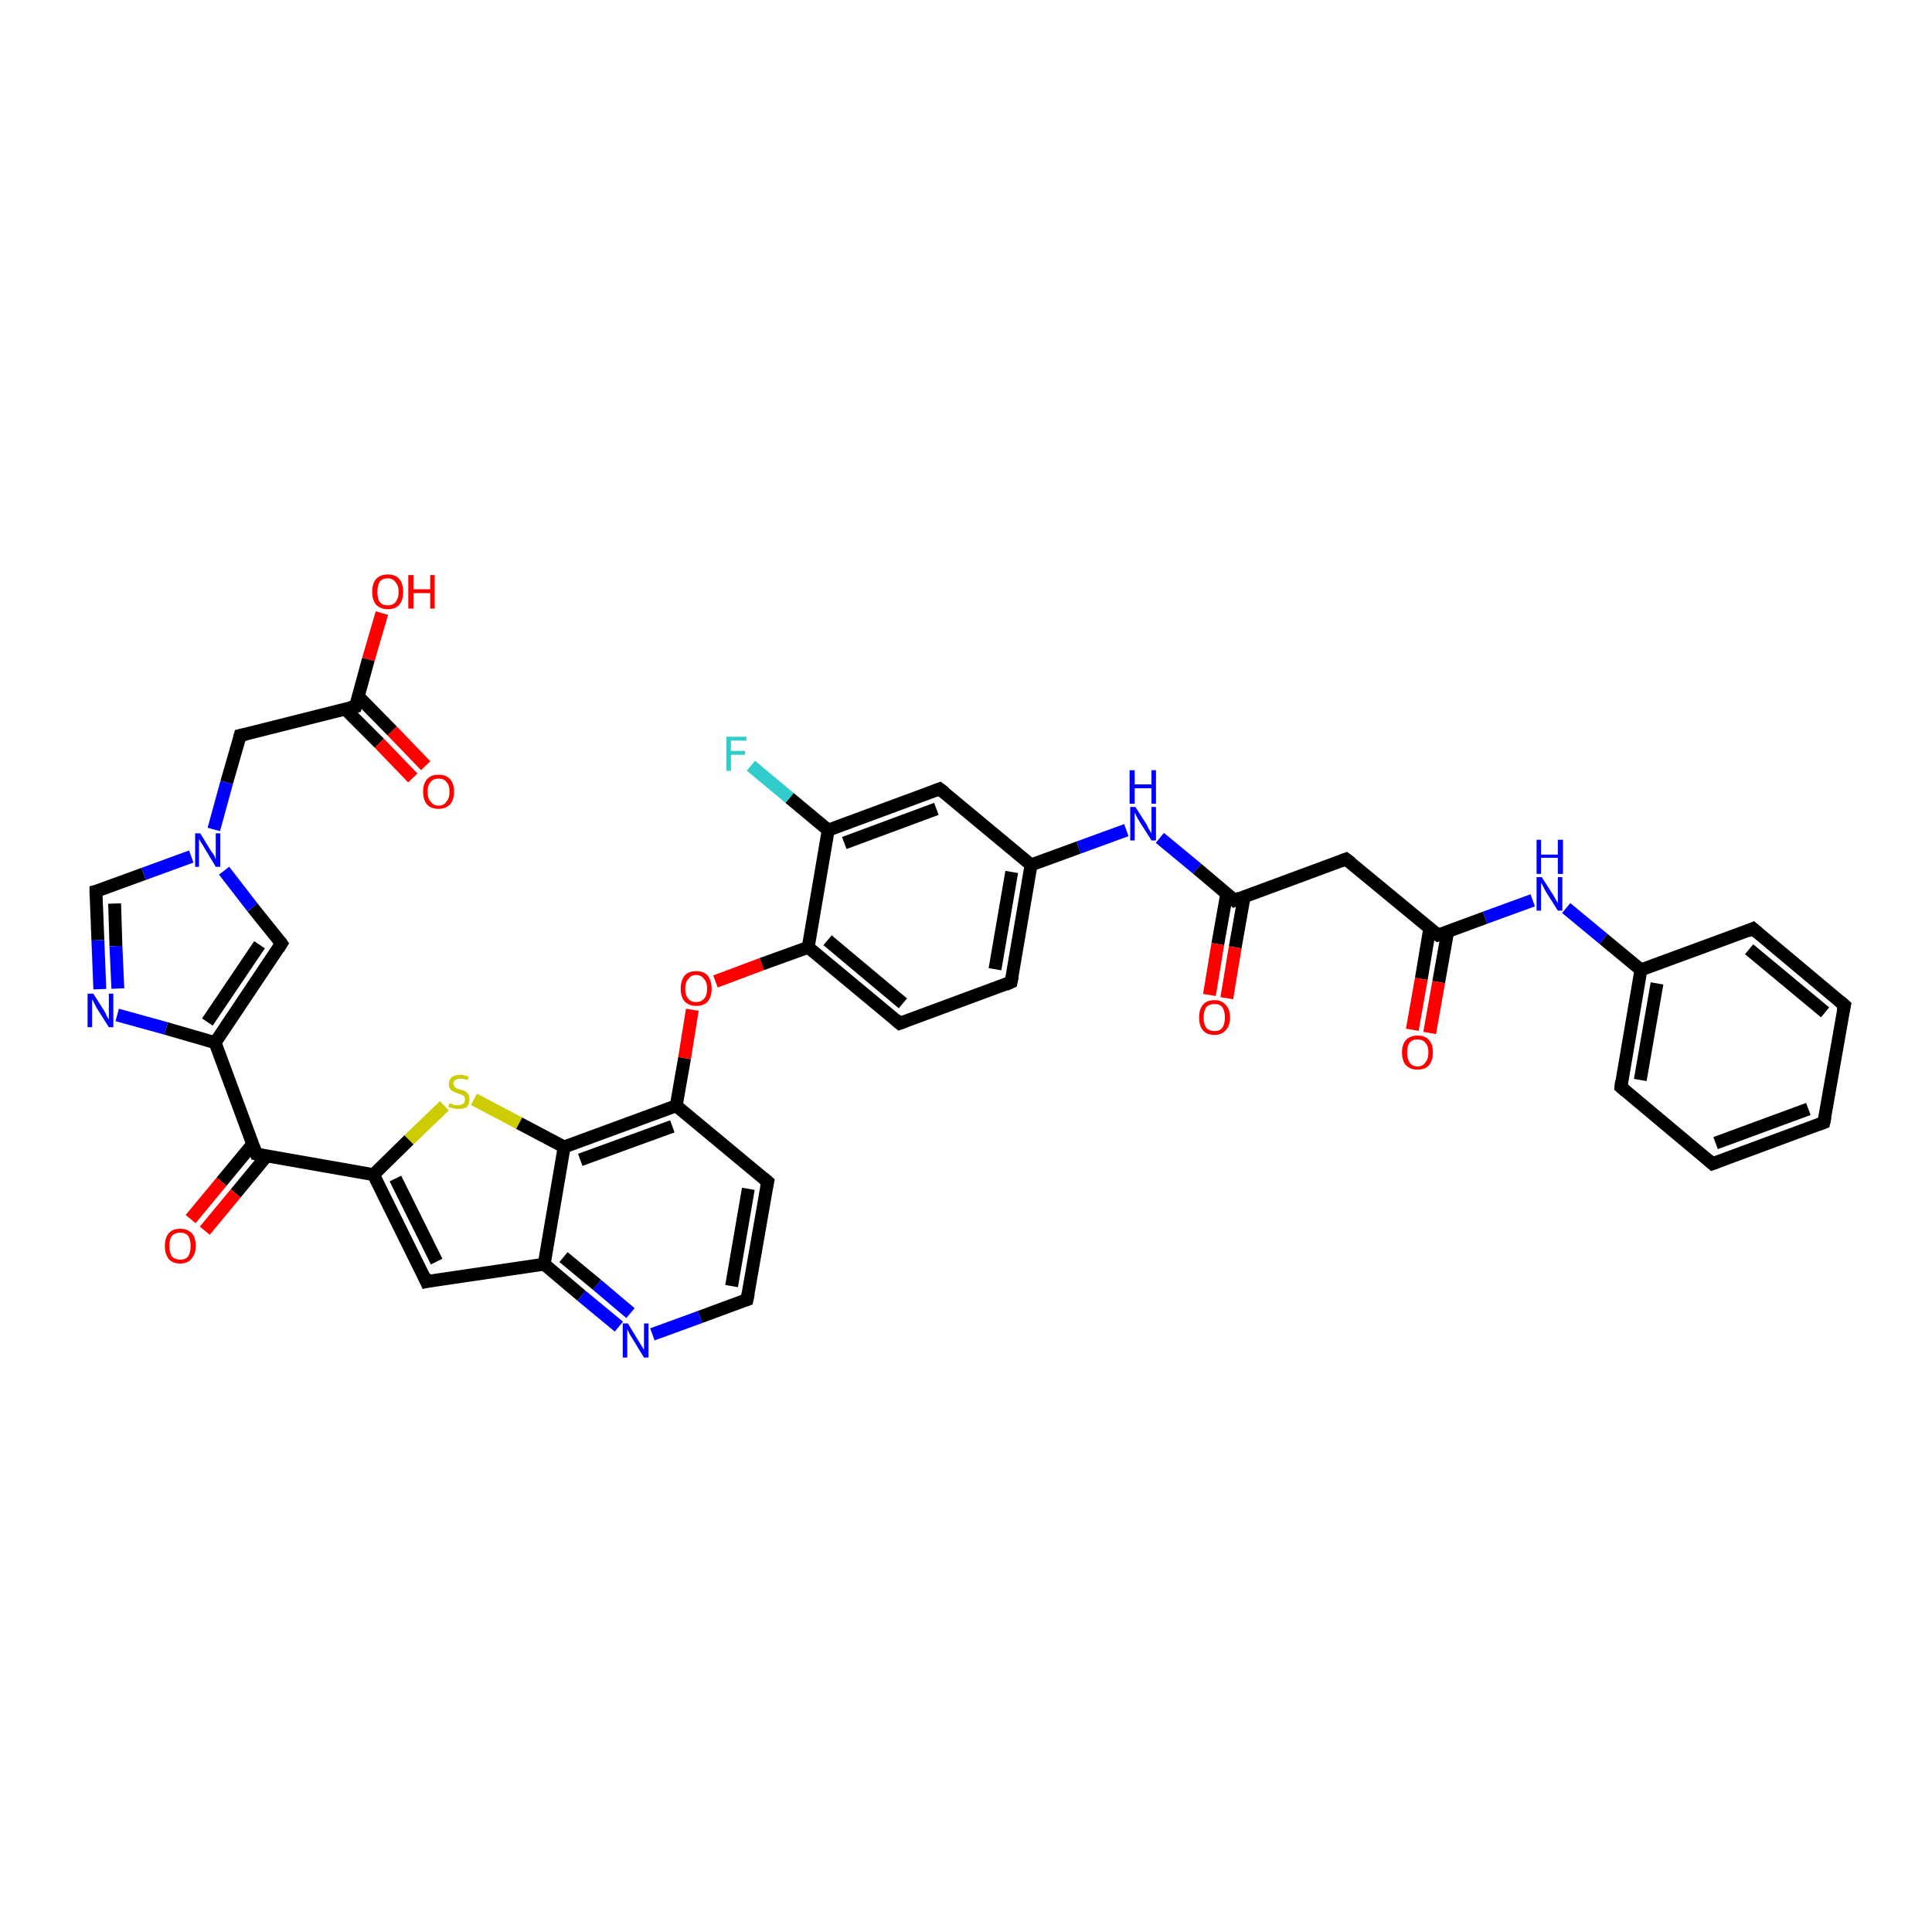 <?xml version='1.0' encoding='iso-8859-1'?>
<svg version='1.1' baseProfile='full'
              xmlns='http://www.w3.org/2000/svg'
                      xmlns:rdkit='http://www.rdkit.org/xml'
                      xmlns:xlink='http://www.w3.org/1999/xlink'
                  xml:space='preserve'
width='300px' height='300px' viewBox='0 0 300 300'>
<!-- END OF HEADER -->
<rect style='opacity:1.0;fill:#FFFFFF;stroke:none' width='300.0' height='300.0' x='0.0' y='0.0'> </rect>
<path class='bond-0 atom-0 atom-1' d='M 59.3,95.2 L 57.2,102.4' style='fill:none;fill-rule:evenodd;stroke:#FF0000;stroke-width:2.0px;stroke-linecap:butt;stroke-linejoin:miter;stroke-opacity:1' />
<path class='bond-0 atom-0 atom-1' d='M 57.2,102.4 L 55.2,109.7' style='fill:none;fill-rule:evenodd;stroke:#000000;stroke-width:2.0px;stroke-linecap:butt;stroke-linejoin:miter;stroke-opacity:1' />
<path class='bond-1 atom-1 atom-2' d='M 53.6,110.1 L 58.9,115.4' style='fill:none;fill-rule:evenodd;stroke:#000000;stroke-width:2.0px;stroke-linecap:butt;stroke-linejoin:miter;stroke-opacity:1' />
<path class='bond-1 atom-1 atom-2' d='M 58.9,115.4 L 64.1,120.8' style='fill:none;fill-rule:evenodd;stroke:#FF0000;stroke-width:2.0px;stroke-linecap:butt;stroke-linejoin:miter;stroke-opacity:1' />
<path class='bond-1 atom-1 atom-2' d='M 55.6,108.1 L 60.9,113.5' style='fill:none;fill-rule:evenodd;stroke:#000000;stroke-width:2.0px;stroke-linecap:butt;stroke-linejoin:miter;stroke-opacity:1' />
<path class='bond-1 atom-1 atom-2' d='M 60.9,113.5 L 66.1,118.9' style='fill:none;fill-rule:evenodd;stroke:#FF0000;stroke-width:2.0px;stroke-linecap:butt;stroke-linejoin:miter;stroke-opacity:1' />
<path class='bond-2 atom-1 atom-3' d='M 55.2,109.7 L 37.3,114.2' style='fill:none;fill-rule:evenodd;stroke:#000000;stroke-width:2.0px;stroke-linecap:butt;stroke-linejoin:miter;stroke-opacity:1' />
<path class='bond-3 atom-3 atom-4' d='M 37.3,114.2 L 35.2,121.5' style='fill:none;fill-rule:evenodd;stroke:#000000;stroke-width:2.0px;stroke-linecap:butt;stroke-linejoin:miter;stroke-opacity:1' />
<path class='bond-3 atom-3 atom-4' d='M 35.2,121.5 L 33.2,128.8' style='fill:none;fill-rule:evenodd;stroke:#0000FF;stroke-width:2.0px;stroke-linecap:butt;stroke-linejoin:miter;stroke-opacity:1' />
<path class='bond-4 atom-4 atom-5' d='M 29.7,133.0 L 22.3,135.7' style='fill:none;fill-rule:evenodd;stroke:#0000FF;stroke-width:2.0px;stroke-linecap:butt;stroke-linejoin:miter;stroke-opacity:1' />
<path class='bond-4 atom-4 atom-5' d='M 22.3,135.7 L 14.9,138.4' style='fill:none;fill-rule:evenodd;stroke:#000000;stroke-width:2.0px;stroke-linecap:butt;stroke-linejoin:miter;stroke-opacity:1' />
<path class='bond-5 atom-5 atom-6' d='M 14.9,138.4 L 15.2,146.0' style='fill:none;fill-rule:evenodd;stroke:#000000;stroke-width:2.0px;stroke-linecap:butt;stroke-linejoin:miter;stroke-opacity:1' />
<path class='bond-5 atom-5 atom-6' d='M 15.2,146.0 L 15.5,153.6' style='fill:none;fill-rule:evenodd;stroke:#0000FF;stroke-width:2.0px;stroke-linecap:butt;stroke-linejoin:miter;stroke-opacity:1' />
<path class='bond-5 atom-5 atom-6' d='M 17.8,140.3 L 18.0,146.9' style='fill:none;fill-rule:evenodd;stroke:#000000;stroke-width:2.0px;stroke-linecap:butt;stroke-linejoin:miter;stroke-opacity:1' />
<path class='bond-5 atom-5 atom-6' d='M 18.0,146.9 L 18.3,153.5' style='fill:none;fill-rule:evenodd;stroke:#0000FF;stroke-width:2.0px;stroke-linecap:butt;stroke-linejoin:miter;stroke-opacity:1' />
<path class='bond-6 atom-6 atom-7' d='M 18.2,157.6 L 25.8,159.7' style='fill:none;fill-rule:evenodd;stroke:#0000FF;stroke-width:2.0px;stroke-linecap:butt;stroke-linejoin:miter;stroke-opacity:1' />
<path class='bond-6 atom-6 atom-7' d='M 25.8,159.7 L 33.4,161.9' style='fill:none;fill-rule:evenodd;stroke:#000000;stroke-width:2.0px;stroke-linecap:butt;stroke-linejoin:miter;stroke-opacity:1' />
<path class='bond-7 atom-7 atom-8' d='M 33.4,161.9 L 43.7,146.5' style='fill:none;fill-rule:evenodd;stroke:#000000;stroke-width:2.0px;stroke-linecap:butt;stroke-linejoin:miter;stroke-opacity:1' />
<path class='bond-7 atom-7 atom-8' d='M 32.2,158.7 L 40.3,146.7' style='fill:none;fill-rule:evenodd;stroke:#000000;stroke-width:2.0px;stroke-linecap:butt;stroke-linejoin:miter;stroke-opacity:1' />
<path class='bond-8 atom-7 atom-9' d='M 33.4,161.9 L 39.8,179.2' style='fill:none;fill-rule:evenodd;stroke:#000000;stroke-width:2.0px;stroke-linecap:butt;stroke-linejoin:miter;stroke-opacity:1' />
<path class='bond-9 atom-9 atom-10' d='M 39.2,177.7 L 34.4,183.5' style='fill:none;fill-rule:evenodd;stroke:#000000;stroke-width:2.0px;stroke-linecap:butt;stroke-linejoin:miter;stroke-opacity:1' />
<path class='bond-9 atom-9 atom-10' d='M 34.4,183.5 L 29.6,189.3' style='fill:none;fill-rule:evenodd;stroke:#FF0000;stroke-width:2.0px;stroke-linecap:butt;stroke-linejoin:miter;stroke-opacity:1' />
<path class='bond-9 atom-9 atom-10' d='M 41.4,179.5 L 36.6,185.3' style='fill:none;fill-rule:evenodd;stroke:#000000;stroke-width:2.0px;stroke-linecap:butt;stroke-linejoin:miter;stroke-opacity:1' />
<path class='bond-9 atom-9 atom-10' d='M 36.6,185.3 L 31.8,191.1' style='fill:none;fill-rule:evenodd;stroke:#FF0000;stroke-width:2.0px;stroke-linecap:butt;stroke-linejoin:miter;stroke-opacity:1' />
<path class='bond-10 atom-9 atom-11' d='M 39.8,179.2 L 58.0,182.4' style='fill:none;fill-rule:evenodd;stroke:#000000;stroke-width:2.0px;stroke-linecap:butt;stroke-linejoin:miter;stroke-opacity:1' />
<path class='bond-11 atom-11 atom-12' d='M 58.0,182.4 L 66.2,199.0' style='fill:none;fill-rule:evenodd;stroke:#000000;stroke-width:2.0px;stroke-linecap:butt;stroke-linejoin:miter;stroke-opacity:1' />
<path class='bond-11 atom-11 atom-12' d='M 61.4,183.0 L 67.8,195.9' style='fill:none;fill-rule:evenodd;stroke:#000000;stroke-width:2.0px;stroke-linecap:butt;stroke-linejoin:miter;stroke-opacity:1' />
<path class='bond-12 atom-12 atom-13' d='M 66.2,199.0 L 84.5,196.3' style='fill:none;fill-rule:evenodd;stroke:#000000;stroke-width:2.0px;stroke-linecap:butt;stroke-linejoin:miter;stroke-opacity:1' />
<path class='bond-13 atom-13 atom-14' d='M 84.5,196.3 L 90.3,201.2' style='fill:none;fill-rule:evenodd;stroke:#000000;stroke-width:2.0px;stroke-linecap:butt;stroke-linejoin:miter;stroke-opacity:1' />
<path class='bond-13 atom-13 atom-14' d='M 90.3,201.2 L 96.1,206.0' style='fill:none;fill-rule:evenodd;stroke:#0000FF;stroke-width:2.0px;stroke-linecap:butt;stroke-linejoin:miter;stroke-opacity:1' />
<path class='bond-13 atom-13 atom-14' d='M 87.5,195.2 L 92.7,199.5' style='fill:none;fill-rule:evenodd;stroke:#000000;stroke-width:2.0px;stroke-linecap:butt;stroke-linejoin:miter;stroke-opacity:1' />
<path class='bond-13 atom-13 atom-14' d='M 92.7,199.5 L 97.9,203.9' style='fill:none;fill-rule:evenodd;stroke:#0000FF;stroke-width:2.0px;stroke-linecap:butt;stroke-linejoin:miter;stroke-opacity:1' />
<path class='bond-14 atom-14 atom-15' d='M 101.3,207.2 L 108.7,204.5' style='fill:none;fill-rule:evenodd;stroke:#0000FF;stroke-width:2.0px;stroke-linecap:butt;stroke-linejoin:miter;stroke-opacity:1' />
<path class='bond-14 atom-14 atom-15' d='M 108.7,204.5 L 116.0,201.8' style='fill:none;fill-rule:evenodd;stroke:#000000;stroke-width:2.0px;stroke-linecap:butt;stroke-linejoin:miter;stroke-opacity:1' />
<path class='bond-15 atom-15 atom-16' d='M 116.0,201.8 L 119.2,183.5' style='fill:none;fill-rule:evenodd;stroke:#000000;stroke-width:2.0px;stroke-linecap:butt;stroke-linejoin:miter;stroke-opacity:1' />
<path class='bond-15 atom-15 atom-16' d='M 113.6,199.7 L 116.2,184.6' style='fill:none;fill-rule:evenodd;stroke:#000000;stroke-width:2.0px;stroke-linecap:butt;stroke-linejoin:miter;stroke-opacity:1' />
<path class='bond-16 atom-16 atom-17' d='M 119.2,183.5 L 105.0,171.7' style='fill:none;fill-rule:evenodd;stroke:#000000;stroke-width:2.0px;stroke-linecap:butt;stroke-linejoin:miter;stroke-opacity:1' />
<path class='bond-17 atom-17 atom-18' d='M 105.0,171.7 L 106.3,164.3' style='fill:none;fill-rule:evenodd;stroke:#000000;stroke-width:2.0px;stroke-linecap:butt;stroke-linejoin:miter;stroke-opacity:1' />
<path class='bond-17 atom-17 atom-18' d='M 106.3,164.3 L 107.5,156.8' style='fill:none;fill-rule:evenodd;stroke:#FF0000;stroke-width:2.0px;stroke-linecap:butt;stroke-linejoin:miter;stroke-opacity:1' />
<path class='bond-18 atom-18 atom-19' d='M 111.1,152.4 L 118.3,149.7' style='fill:none;fill-rule:evenodd;stroke:#FF0000;stroke-width:2.0px;stroke-linecap:butt;stroke-linejoin:miter;stroke-opacity:1' />
<path class='bond-18 atom-18 atom-19' d='M 118.3,149.7 L 125.5,147.1' style='fill:none;fill-rule:evenodd;stroke:#000000;stroke-width:2.0px;stroke-linecap:butt;stroke-linejoin:miter;stroke-opacity:1' />
<path class='bond-19 atom-19 atom-20' d='M 125.5,147.1 L 139.7,158.9' style='fill:none;fill-rule:evenodd;stroke:#000000;stroke-width:2.0px;stroke-linecap:butt;stroke-linejoin:miter;stroke-opacity:1' />
<path class='bond-19 atom-19 atom-20' d='M 128.5,146.0 L 140.2,155.8' style='fill:none;fill-rule:evenodd;stroke:#000000;stroke-width:2.0px;stroke-linecap:butt;stroke-linejoin:miter;stroke-opacity:1' />
<path class='bond-20 atom-20 atom-21' d='M 139.7,158.9 L 157.0,152.5' style='fill:none;fill-rule:evenodd;stroke:#000000;stroke-width:2.0px;stroke-linecap:butt;stroke-linejoin:miter;stroke-opacity:1' />
<path class='bond-21 atom-21 atom-22' d='M 157.0,152.5 L 160.1,134.3' style='fill:none;fill-rule:evenodd;stroke:#000000;stroke-width:2.0px;stroke-linecap:butt;stroke-linejoin:miter;stroke-opacity:1' />
<path class='bond-21 atom-21 atom-22' d='M 154.5,150.5 L 157.1,135.4' style='fill:none;fill-rule:evenodd;stroke:#000000;stroke-width:2.0px;stroke-linecap:butt;stroke-linejoin:miter;stroke-opacity:1' />
<path class='bond-22 atom-22 atom-23' d='M 160.1,134.3 L 167.5,131.6' style='fill:none;fill-rule:evenodd;stroke:#000000;stroke-width:2.0px;stroke-linecap:butt;stroke-linejoin:miter;stroke-opacity:1' />
<path class='bond-22 atom-22 atom-23' d='M 167.5,131.6 L 174.9,128.9' style='fill:none;fill-rule:evenodd;stroke:#0000FF;stroke-width:2.0px;stroke-linecap:butt;stroke-linejoin:miter;stroke-opacity:1' />
<path class='bond-23 atom-23 atom-24' d='M 180.1,130.1 L 185.9,134.9' style='fill:none;fill-rule:evenodd;stroke:#0000FF;stroke-width:2.0px;stroke-linecap:butt;stroke-linejoin:miter;stroke-opacity:1' />
<path class='bond-23 atom-23 atom-24' d='M 185.9,134.9 L 191.7,139.8' style='fill:none;fill-rule:evenodd;stroke:#000000;stroke-width:2.0px;stroke-linecap:butt;stroke-linejoin:miter;stroke-opacity:1' />
<path class='bond-24 atom-24 atom-25' d='M 190.5,138.7 L 189.1,146.6' style='fill:none;fill-rule:evenodd;stroke:#000000;stroke-width:2.0px;stroke-linecap:butt;stroke-linejoin:miter;stroke-opacity:1' />
<path class='bond-24 atom-24 atom-25' d='M 189.1,146.6 L 187.8,154.5' style='fill:none;fill-rule:evenodd;stroke:#FF0000;stroke-width:2.0px;stroke-linecap:butt;stroke-linejoin:miter;stroke-opacity:1' />
<path class='bond-24 atom-24 atom-25' d='M 193.2,139.2 L 191.8,147.1' style='fill:none;fill-rule:evenodd;stroke:#000000;stroke-width:2.0px;stroke-linecap:butt;stroke-linejoin:miter;stroke-opacity:1' />
<path class='bond-24 atom-24 atom-25' d='M 191.8,147.1 L 190.5,155.0' style='fill:none;fill-rule:evenodd;stroke:#FF0000;stroke-width:2.0px;stroke-linecap:butt;stroke-linejoin:miter;stroke-opacity:1' />
<path class='bond-25 atom-24 atom-26' d='M 191.7,139.8 L 209.0,133.4' style='fill:none;fill-rule:evenodd;stroke:#000000;stroke-width:2.0px;stroke-linecap:butt;stroke-linejoin:miter;stroke-opacity:1' />
<path class='bond-26 atom-26 atom-27' d='M 209.0,133.4 L 223.3,145.2' style='fill:none;fill-rule:evenodd;stroke:#000000;stroke-width:2.0px;stroke-linecap:butt;stroke-linejoin:miter;stroke-opacity:1' />
<path class='bond-27 atom-27 atom-28' d='M 222.0,144.2 L 220.7,152.0' style='fill:none;fill-rule:evenodd;stroke:#000000;stroke-width:2.0px;stroke-linecap:butt;stroke-linejoin:miter;stroke-opacity:1' />
<path class='bond-27 atom-27 atom-28' d='M 220.7,152.0 L 219.3,159.9' style='fill:none;fill-rule:evenodd;stroke:#FF0000;stroke-width:2.0px;stroke-linecap:butt;stroke-linejoin:miter;stroke-opacity:1' />
<path class='bond-27 atom-27 atom-28' d='M 224.8,144.6 L 223.4,152.5' style='fill:none;fill-rule:evenodd;stroke:#000000;stroke-width:2.0px;stroke-linecap:butt;stroke-linejoin:miter;stroke-opacity:1' />
<path class='bond-27 atom-27 atom-28' d='M 223.4,152.5 L 222.0,160.4' style='fill:none;fill-rule:evenodd;stroke:#FF0000;stroke-width:2.0px;stroke-linecap:butt;stroke-linejoin:miter;stroke-opacity:1' />
<path class='bond-28 atom-27 atom-29' d='M 223.3,145.2 L 230.6,142.5' style='fill:none;fill-rule:evenodd;stroke:#000000;stroke-width:2.0px;stroke-linecap:butt;stroke-linejoin:miter;stroke-opacity:1' />
<path class='bond-28 atom-27 atom-29' d='M 230.6,142.5 L 238.0,139.8' style='fill:none;fill-rule:evenodd;stroke:#0000FF;stroke-width:2.0px;stroke-linecap:butt;stroke-linejoin:miter;stroke-opacity:1' />
<path class='bond-29 atom-29 atom-30' d='M 243.2,141.0 L 249.0,145.8' style='fill:none;fill-rule:evenodd;stroke:#0000FF;stroke-width:2.0px;stroke-linecap:butt;stroke-linejoin:miter;stroke-opacity:1' />
<path class='bond-29 atom-29 atom-30' d='M 249.0,145.8 L 254.8,150.6' style='fill:none;fill-rule:evenodd;stroke:#000000;stroke-width:2.0px;stroke-linecap:butt;stroke-linejoin:miter;stroke-opacity:1' />
<path class='bond-30 atom-30 atom-31' d='M 254.8,150.6 L 251.7,168.8' style='fill:none;fill-rule:evenodd;stroke:#000000;stroke-width:2.0px;stroke-linecap:butt;stroke-linejoin:miter;stroke-opacity:1' />
<path class='bond-30 atom-30 atom-31' d='M 257.3,152.7 L 254.7,167.7' style='fill:none;fill-rule:evenodd;stroke:#000000;stroke-width:2.0px;stroke-linecap:butt;stroke-linejoin:miter;stroke-opacity:1' />
<path class='bond-31 atom-31 atom-32' d='M 251.7,168.8 L 265.9,180.7' style='fill:none;fill-rule:evenodd;stroke:#000000;stroke-width:2.0px;stroke-linecap:butt;stroke-linejoin:miter;stroke-opacity:1' />
<path class='bond-32 atom-32 atom-33' d='M 265.9,180.7 L 283.2,174.3' style='fill:none;fill-rule:evenodd;stroke:#000000;stroke-width:2.0px;stroke-linecap:butt;stroke-linejoin:miter;stroke-opacity:1' />
<path class='bond-32 atom-32 atom-33' d='M 266.4,177.5 L 280.8,172.2' style='fill:none;fill-rule:evenodd;stroke:#000000;stroke-width:2.0px;stroke-linecap:butt;stroke-linejoin:miter;stroke-opacity:1' />
<path class='bond-33 atom-33 atom-34' d='M 283.2,174.3 L 286.4,156.1' style='fill:none;fill-rule:evenodd;stroke:#000000;stroke-width:2.0px;stroke-linecap:butt;stroke-linejoin:miter;stroke-opacity:1' />
<path class='bond-34 atom-34 atom-35' d='M 286.4,156.1 L 272.2,144.2' style='fill:none;fill-rule:evenodd;stroke:#000000;stroke-width:2.0px;stroke-linecap:butt;stroke-linejoin:miter;stroke-opacity:1' />
<path class='bond-34 atom-34 atom-35' d='M 283.4,157.2 L 271.6,147.4' style='fill:none;fill-rule:evenodd;stroke:#000000;stroke-width:2.0px;stroke-linecap:butt;stroke-linejoin:miter;stroke-opacity:1' />
<path class='bond-35 atom-22 atom-36' d='M 160.1,134.3 L 145.9,122.5' style='fill:none;fill-rule:evenodd;stroke:#000000;stroke-width:2.0px;stroke-linecap:butt;stroke-linejoin:miter;stroke-opacity:1' />
<path class='bond-36 atom-36 atom-37' d='M 145.9,122.5 L 128.6,128.9' style='fill:none;fill-rule:evenodd;stroke:#000000;stroke-width:2.0px;stroke-linecap:butt;stroke-linejoin:miter;stroke-opacity:1' />
<path class='bond-36 atom-36 atom-37' d='M 145.4,125.6 L 131.1,130.9' style='fill:none;fill-rule:evenodd;stroke:#000000;stroke-width:2.0px;stroke-linecap:butt;stroke-linejoin:miter;stroke-opacity:1' />
<path class='bond-37 atom-37 atom-38' d='M 128.6,128.9 L 122.6,123.9' style='fill:none;fill-rule:evenodd;stroke:#000000;stroke-width:2.0px;stroke-linecap:butt;stroke-linejoin:miter;stroke-opacity:1' />
<path class='bond-37 atom-37 atom-38' d='M 122.6,123.9 L 116.6,118.9' style='fill:none;fill-rule:evenodd;stroke:#33CCCC;stroke-width:2.0px;stroke-linecap:butt;stroke-linejoin:miter;stroke-opacity:1' />
<path class='bond-38 atom-17 atom-39' d='M 105.0,171.7 L 87.6,178.1' style='fill:none;fill-rule:evenodd;stroke:#000000;stroke-width:2.0px;stroke-linecap:butt;stroke-linejoin:miter;stroke-opacity:1' />
<path class='bond-38 atom-17 atom-39' d='M 104.4,174.9 L 90.1,180.1' style='fill:none;fill-rule:evenodd;stroke:#000000;stroke-width:2.0px;stroke-linecap:butt;stroke-linejoin:miter;stroke-opacity:1' />
<path class='bond-39 atom-39 atom-40' d='M 87.6,178.1 L 80.6,174.4' style='fill:none;fill-rule:evenodd;stroke:#000000;stroke-width:2.0px;stroke-linecap:butt;stroke-linejoin:miter;stroke-opacity:1' />
<path class='bond-39 atom-39 atom-40' d='M 80.6,174.4 L 73.6,170.7' style='fill:none;fill-rule:evenodd;stroke:#CCCC00;stroke-width:2.0px;stroke-linecap:butt;stroke-linejoin:miter;stroke-opacity:1' />
<path class='bond-40 atom-8 atom-4' d='M 43.7,146.5 L 39.2,140.9' style='fill:none;fill-rule:evenodd;stroke:#000000;stroke-width:2.0px;stroke-linecap:butt;stroke-linejoin:miter;stroke-opacity:1' />
<path class='bond-40 atom-8 atom-4' d='M 39.2,140.9 L 34.8,135.2' style='fill:none;fill-rule:evenodd;stroke:#0000FF;stroke-width:2.0px;stroke-linecap:butt;stroke-linejoin:miter;stroke-opacity:1' />
<path class='bond-41 atom-40 atom-11' d='M 69.0,171.7 L 63.5,177.0' style='fill:none;fill-rule:evenodd;stroke:#CCCC00;stroke-width:2.0px;stroke-linecap:butt;stroke-linejoin:miter;stroke-opacity:1' />
<path class='bond-41 atom-40 atom-11' d='M 63.5,177.0 L 58.0,182.4' style='fill:none;fill-rule:evenodd;stroke:#000000;stroke-width:2.0px;stroke-linecap:butt;stroke-linejoin:miter;stroke-opacity:1' />
<path class='bond-42 atom-39 atom-13' d='M 87.6,178.1 L 84.5,196.3' style='fill:none;fill-rule:evenodd;stroke:#000000;stroke-width:2.0px;stroke-linecap:butt;stroke-linejoin:miter;stroke-opacity:1' />
<path class='bond-43 atom-37 atom-19' d='M 128.6,128.9 L 125.5,147.1' style='fill:none;fill-rule:evenodd;stroke:#000000;stroke-width:2.0px;stroke-linecap:butt;stroke-linejoin:miter;stroke-opacity:1' />
<path class='bond-44 atom-35 atom-30' d='M 272.2,144.2 L 254.8,150.6' style='fill:none;fill-rule:evenodd;stroke:#000000;stroke-width:2.0px;stroke-linecap:butt;stroke-linejoin:miter;stroke-opacity:1' />
<path d='M 55.3,109.3 L 55.2,109.7 L 54.3,109.9' style='fill:none;stroke:#000000;stroke-width:2.0px;stroke-linecap:butt;stroke-linejoin:miter;stroke-opacity:1;' />
<path d='M 38.2,114.0 L 37.3,114.2 L 37.2,114.6' style='fill:none;stroke:#000000;stroke-width:2.0px;stroke-linecap:butt;stroke-linejoin:miter;stroke-opacity:1;' />
<path d='M 15.3,138.3 L 14.9,138.4 L 14.9,138.8' style='fill:none;stroke:#000000;stroke-width:2.0px;stroke-linecap:butt;stroke-linejoin:miter;stroke-opacity:1;' />
<path d='M 43.2,147.3 L 43.7,146.5 L 43.5,146.2' style='fill:none;stroke:#000000;stroke-width:2.0px;stroke-linecap:butt;stroke-linejoin:miter;stroke-opacity:1;' />
<path d='M 39.5,178.4 L 39.8,179.2 L 40.7,179.4' style='fill:none;stroke:#000000;stroke-width:2.0px;stroke-linecap:butt;stroke-linejoin:miter;stroke-opacity:1;' />
<path d='M 65.8,198.1 L 66.2,199.0 L 67.1,198.8' style='fill:none;stroke:#000000;stroke-width:2.0px;stroke-linecap:butt;stroke-linejoin:miter;stroke-opacity:1;' />
<path d='M 115.7,201.9 L 116.0,201.8 L 116.2,200.8' style='fill:none;stroke:#000000;stroke-width:2.0px;stroke-linecap:butt;stroke-linejoin:miter;stroke-opacity:1;' />
<path d='M 119.0,184.4 L 119.2,183.5 L 118.5,182.9' style='fill:none;stroke:#000000;stroke-width:2.0px;stroke-linecap:butt;stroke-linejoin:miter;stroke-opacity:1;' />
<path d='M 139.0,158.3 L 139.7,158.9 L 140.5,158.6' style='fill:none;stroke:#000000;stroke-width:2.0px;stroke-linecap:butt;stroke-linejoin:miter;stroke-opacity:1;' />
<path d='M 156.1,152.9 L 157.0,152.5 L 157.2,151.6' style='fill:none;stroke:#000000;stroke-width:2.0px;stroke-linecap:butt;stroke-linejoin:miter;stroke-opacity:1;' />
<path d='M 191.4,139.5 L 191.7,139.8 L 192.6,139.4' style='fill:none;stroke:#000000;stroke-width:2.0px;stroke-linecap:butt;stroke-linejoin:miter;stroke-opacity:1;' />
<path d='M 208.2,133.7 L 209.0,133.4 L 209.8,134.0' style='fill:none;stroke:#000000;stroke-width:2.0px;stroke-linecap:butt;stroke-linejoin:miter;stroke-opacity:1;' />
<path d='M 222.5,144.6 L 223.3,145.2 L 223.6,145.1' style='fill:none;stroke:#000000;stroke-width:2.0px;stroke-linecap:butt;stroke-linejoin:miter;stroke-opacity:1;' />
<path d='M 251.8,167.9 L 251.7,168.8 L 252.4,169.4' style='fill:none;stroke:#000000;stroke-width:2.0px;stroke-linecap:butt;stroke-linejoin:miter;stroke-opacity:1;' />
<path d='M 265.2,180.1 L 265.9,180.7 L 266.7,180.4' style='fill:none;stroke:#000000;stroke-width:2.0px;stroke-linecap:butt;stroke-linejoin:miter;stroke-opacity:1;' />
<path d='M 282.4,174.6 L 283.2,174.3 L 283.4,173.4' style='fill:none;stroke:#000000;stroke-width:2.0px;stroke-linecap:butt;stroke-linejoin:miter;stroke-opacity:1;' />
<path d='M 286.2,157.0 L 286.4,156.1 L 285.7,155.5' style='fill:none;stroke:#000000;stroke-width:2.0px;stroke-linecap:butt;stroke-linejoin:miter;stroke-opacity:1;' />
<path d='M 272.9,144.8 L 272.2,144.2 L 271.3,144.6' style='fill:none;stroke:#000000;stroke-width:2.0px;stroke-linecap:butt;stroke-linejoin:miter;stroke-opacity:1;' />
<path d='M 146.7,123.1 L 145.9,122.5 L 145.1,122.8' style='fill:none;stroke:#000000;stroke-width:2.0px;stroke-linecap:butt;stroke-linejoin:miter;stroke-opacity:1;' />
<path class='atom-0' d='M 57.8 91.9
Q 57.8 90.6, 58.4 89.9
Q 59.1 89.2, 60.2 89.2
Q 61.4 89.2, 62.0 89.9
Q 62.6 90.6, 62.6 91.9
Q 62.6 93.2, 62.0 93.9
Q 61.4 94.6, 60.2 94.6
Q 59.1 94.6, 58.4 93.9
Q 57.8 93.2, 57.8 91.9
M 60.2 94.0
Q 61.0 94.0, 61.4 93.5
Q 61.9 92.9, 61.9 91.9
Q 61.9 90.9, 61.4 90.4
Q 61.0 89.8, 60.2 89.8
Q 59.4 89.8, 59.0 90.3
Q 58.6 90.9, 58.6 91.9
Q 58.6 93.0, 59.0 93.5
Q 59.4 94.0, 60.2 94.0
' fill='#FF0000'/>
<path class='atom-0' d='M 63.4 89.3
L 64.2 89.3
L 64.2 91.5
L 66.8 91.5
L 66.8 89.3
L 67.5 89.3
L 67.5 94.5
L 66.8 94.5
L 66.8 92.1
L 64.2 92.1
L 64.2 94.5
L 63.4 94.5
L 63.4 89.3
' fill='#FF0000'/>
<path class='atom-2' d='M 65.7 122.9
Q 65.7 121.7, 66.3 121.0
Q 66.9 120.3, 68.1 120.3
Q 69.3 120.3, 69.9 121.0
Q 70.5 121.7, 70.5 122.9
Q 70.5 124.2, 69.9 124.9
Q 69.2 125.6, 68.1 125.6
Q 66.9 125.6, 66.3 124.9
Q 65.7 124.2, 65.7 122.9
M 68.1 125.1
Q 68.9 125.1, 69.3 124.5
Q 69.8 124.0, 69.8 122.9
Q 69.8 121.9, 69.3 121.4
Q 68.9 120.9, 68.1 120.9
Q 67.3 120.9, 66.9 121.4
Q 66.4 121.9, 66.4 122.9
Q 66.4 124.0, 66.9 124.5
Q 67.3 125.1, 68.1 125.1
' fill='#FF0000'/>
<path class='atom-4' d='M 31.1 129.4
L 32.8 132.2
Q 33.0 132.4, 33.3 132.9
Q 33.5 133.4, 33.5 133.5
L 33.5 129.4
L 34.2 129.4
L 34.2 134.6
L 33.5 134.6
L 31.7 131.6
Q 31.5 131.2, 31.2 130.8
Q 31.0 130.4, 30.9 130.3
L 30.9 134.6
L 30.3 134.6
L 30.3 129.4
L 31.1 129.4
' fill='#0000FF'/>
<path class='atom-6' d='M 14.5 154.3
L 16.2 157.0
Q 16.4 157.3, 16.6 157.8
Q 16.9 158.3, 16.9 158.3
L 16.9 154.3
L 17.6 154.3
L 17.6 159.5
L 16.9 159.5
L 15.0 156.5
Q 14.8 156.1, 14.6 155.7
Q 14.4 155.3, 14.3 155.2
L 14.3 159.5
L 13.6 159.5
L 13.6 154.3
L 14.5 154.3
' fill='#0000FF'/>
<path class='atom-10' d='M 25.6 193.5
Q 25.6 192.2, 26.2 191.5
Q 26.8 190.8, 28.0 190.8
Q 29.1 190.8, 29.8 191.5
Q 30.4 192.2, 30.4 193.5
Q 30.4 194.7, 29.7 195.5
Q 29.1 196.2, 28.0 196.2
Q 26.8 196.2, 26.2 195.5
Q 25.6 194.7, 25.6 193.5
M 28.0 195.6
Q 28.8 195.6, 29.2 195.1
Q 29.6 194.5, 29.6 193.5
Q 29.6 192.4, 29.2 191.9
Q 28.8 191.4, 28.0 191.4
Q 27.2 191.4, 26.7 191.9
Q 26.3 192.4, 26.3 193.5
Q 26.3 194.5, 26.7 195.1
Q 27.2 195.6, 28.0 195.6
' fill='#FF0000'/>
<path class='atom-14' d='M 97.5 205.5
L 99.2 208.3
Q 99.4 208.6, 99.7 209.1
Q 100.0 209.6, 100.0 209.6
L 100.0 205.5
L 100.7 205.5
L 100.7 210.8
L 100.0 210.8
L 98.1 207.7
Q 97.9 207.4, 97.7 207.0
Q 97.5 206.6, 97.4 206.4
L 97.4 210.8
L 96.7 210.8
L 96.7 205.5
L 97.5 205.5
' fill='#0000FF'/>
<path class='atom-18' d='M 105.7 153.5
Q 105.7 152.3, 106.3 151.5
Q 106.9 150.8, 108.1 150.8
Q 109.3 150.8, 109.9 151.5
Q 110.5 152.3, 110.5 153.5
Q 110.5 154.8, 109.9 155.5
Q 109.3 156.2, 108.1 156.2
Q 107.0 156.2, 106.3 155.5
Q 105.7 154.8, 105.7 153.5
M 108.1 155.6
Q 108.9 155.6, 109.3 155.1
Q 109.8 154.6, 109.8 153.5
Q 109.8 152.5, 109.3 152.0
Q 108.9 151.4, 108.1 151.4
Q 107.3 151.4, 106.9 152.0
Q 106.4 152.5, 106.4 153.5
Q 106.4 154.6, 106.9 155.1
Q 107.3 155.6, 108.1 155.6
' fill='#FF0000'/>
<path class='atom-23' d='M 176.3 125.3
L 178.1 128.1
Q 178.2 128.4, 178.5 128.9
Q 178.8 129.4, 178.8 129.4
L 178.8 125.3
L 179.5 125.3
L 179.5 130.5
L 178.8 130.5
L 176.9 127.5
Q 176.7 127.2, 176.5 126.8
Q 176.3 126.3, 176.2 126.2
L 176.2 130.5
L 175.5 130.5
L 175.5 125.3
L 176.3 125.3
' fill='#0000FF'/>
<path class='atom-23' d='M 175.4 119.6
L 176.2 119.6
L 176.2 121.8
L 178.8 121.8
L 178.8 119.6
L 179.5 119.6
L 179.5 124.8
L 178.8 124.8
L 178.8 122.4
L 176.2 122.4
L 176.2 124.8
L 175.4 124.8
L 175.4 119.6
' fill='#0000FF'/>
<path class='atom-25' d='M 186.2 158.0
Q 186.2 156.7, 186.8 156.0
Q 187.4 155.3, 188.6 155.3
Q 189.7 155.3, 190.3 156.0
Q 191.0 156.7, 191.0 158.0
Q 191.0 159.3, 190.3 160.0
Q 189.7 160.7, 188.6 160.7
Q 187.4 160.7, 186.8 160.0
Q 186.2 159.3, 186.2 158.0
M 188.6 160.1
Q 189.4 160.1, 189.8 159.6
Q 190.2 159.0, 190.2 158.0
Q 190.2 157.0, 189.8 156.4
Q 189.4 155.9, 188.6 155.9
Q 187.8 155.9, 187.3 156.4
Q 186.9 157.0, 186.9 158.0
Q 186.9 159.0, 187.3 159.6
Q 187.8 160.1, 188.6 160.1
' fill='#FF0000'/>
<path class='atom-28' d='M 217.7 163.4
Q 217.7 162.2, 218.3 161.5
Q 219.0 160.8, 220.1 160.8
Q 221.3 160.8, 221.9 161.5
Q 222.5 162.2, 222.5 163.4
Q 222.5 164.7, 221.9 165.4
Q 221.3 166.1, 220.1 166.1
Q 219.0 166.1, 218.3 165.4
Q 217.7 164.7, 217.7 163.4
M 220.1 165.6
Q 220.9 165.6, 221.3 165.0
Q 221.8 164.5, 221.8 163.4
Q 221.8 162.4, 221.3 161.9
Q 220.9 161.4, 220.1 161.4
Q 219.3 161.4, 218.9 161.9
Q 218.5 162.4, 218.5 163.4
Q 218.5 164.5, 218.9 165.0
Q 219.3 165.6, 220.1 165.6
' fill='#FF0000'/>
<path class='atom-29' d='M 239.4 136.2
L 241.2 139.0
Q 241.3 139.2, 241.6 139.7
Q 241.9 140.2, 241.9 140.3
L 241.9 136.2
L 242.6 136.2
L 242.6 141.4
L 241.9 141.4
L 240.0 138.4
Q 239.8 138.0, 239.6 137.6
Q 239.4 137.2, 239.3 137.1
L 239.3 141.4
L 238.6 141.4
L 238.6 136.2
L 239.4 136.2
' fill='#0000FF'/>
<path class='atom-29' d='M 238.6 130.4
L 239.3 130.4
L 239.3 132.7
L 241.9 132.7
L 241.9 130.4
L 242.7 130.4
L 242.7 135.7
L 241.9 135.7
L 241.9 133.2
L 239.3 133.2
L 239.3 135.7
L 238.6 135.7
L 238.6 130.4
' fill='#0000FF'/>
<path class='atom-38' d='M 112.8 114.4
L 115.9 114.4
L 115.9 115.0
L 113.5 115.0
L 113.5 116.6
L 115.7 116.6
L 115.7 117.2
L 113.5 117.2
L 113.5 119.7
L 112.8 119.7
L 112.8 114.4
' fill='#33CCCC'/>
<path class='atom-40' d='M 69.8 171.3
Q 69.8 171.3, 70.1 171.4
Q 70.3 171.5, 70.6 171.6
Q 70.9 171.6, 71.1 171.6
Q 71.6 171.6, 71.9 171.4
Q 72.2 171.2, 72.2 170.7
Q 72.2 170.4, 72.1 170.3
Q 71.9 170.1, 71.7 170.0
Q 71.5 169.9, 71.1 169.8
Q 70.6 169.6, 70.4 169.5
Q 70.1 169.4, 69.9 169.1
Q 69.7 168.8, 69.7 168.3
Q 69.7 167.7, 70.1 167.3
Q 70.6 166.9, 71.5 166.9
Q 72.1 166.9, 72.8 167.2
L 72.6 167.7
Q 72.0 167.5, 71.5 167.5
Q 71.0 167.5, 70.7 167.7
Q 70.4 167.9, 70.4 168.3
Q 70.4 168.5, 70.6 168.7
Q 70.7 168.9, 70.9 169.0
Q 71.1 169.1, 71.5 169.2
Q 72.0 169.3, 72.3 169.5
Q 72.5 169.6, 72.7 169.9
Q 72.9 170.2, 72.9 170.7
Q 72.9 171.5, 72.5 171.9
Q 72.0 172.2, 71.2 172.2
Q 70.7 172.2, 70.4 172.1
Q 70.0 172.0, 69.6 171.9
L 69.8 171.3
' fill='#CCCC00'/>
</svg>
